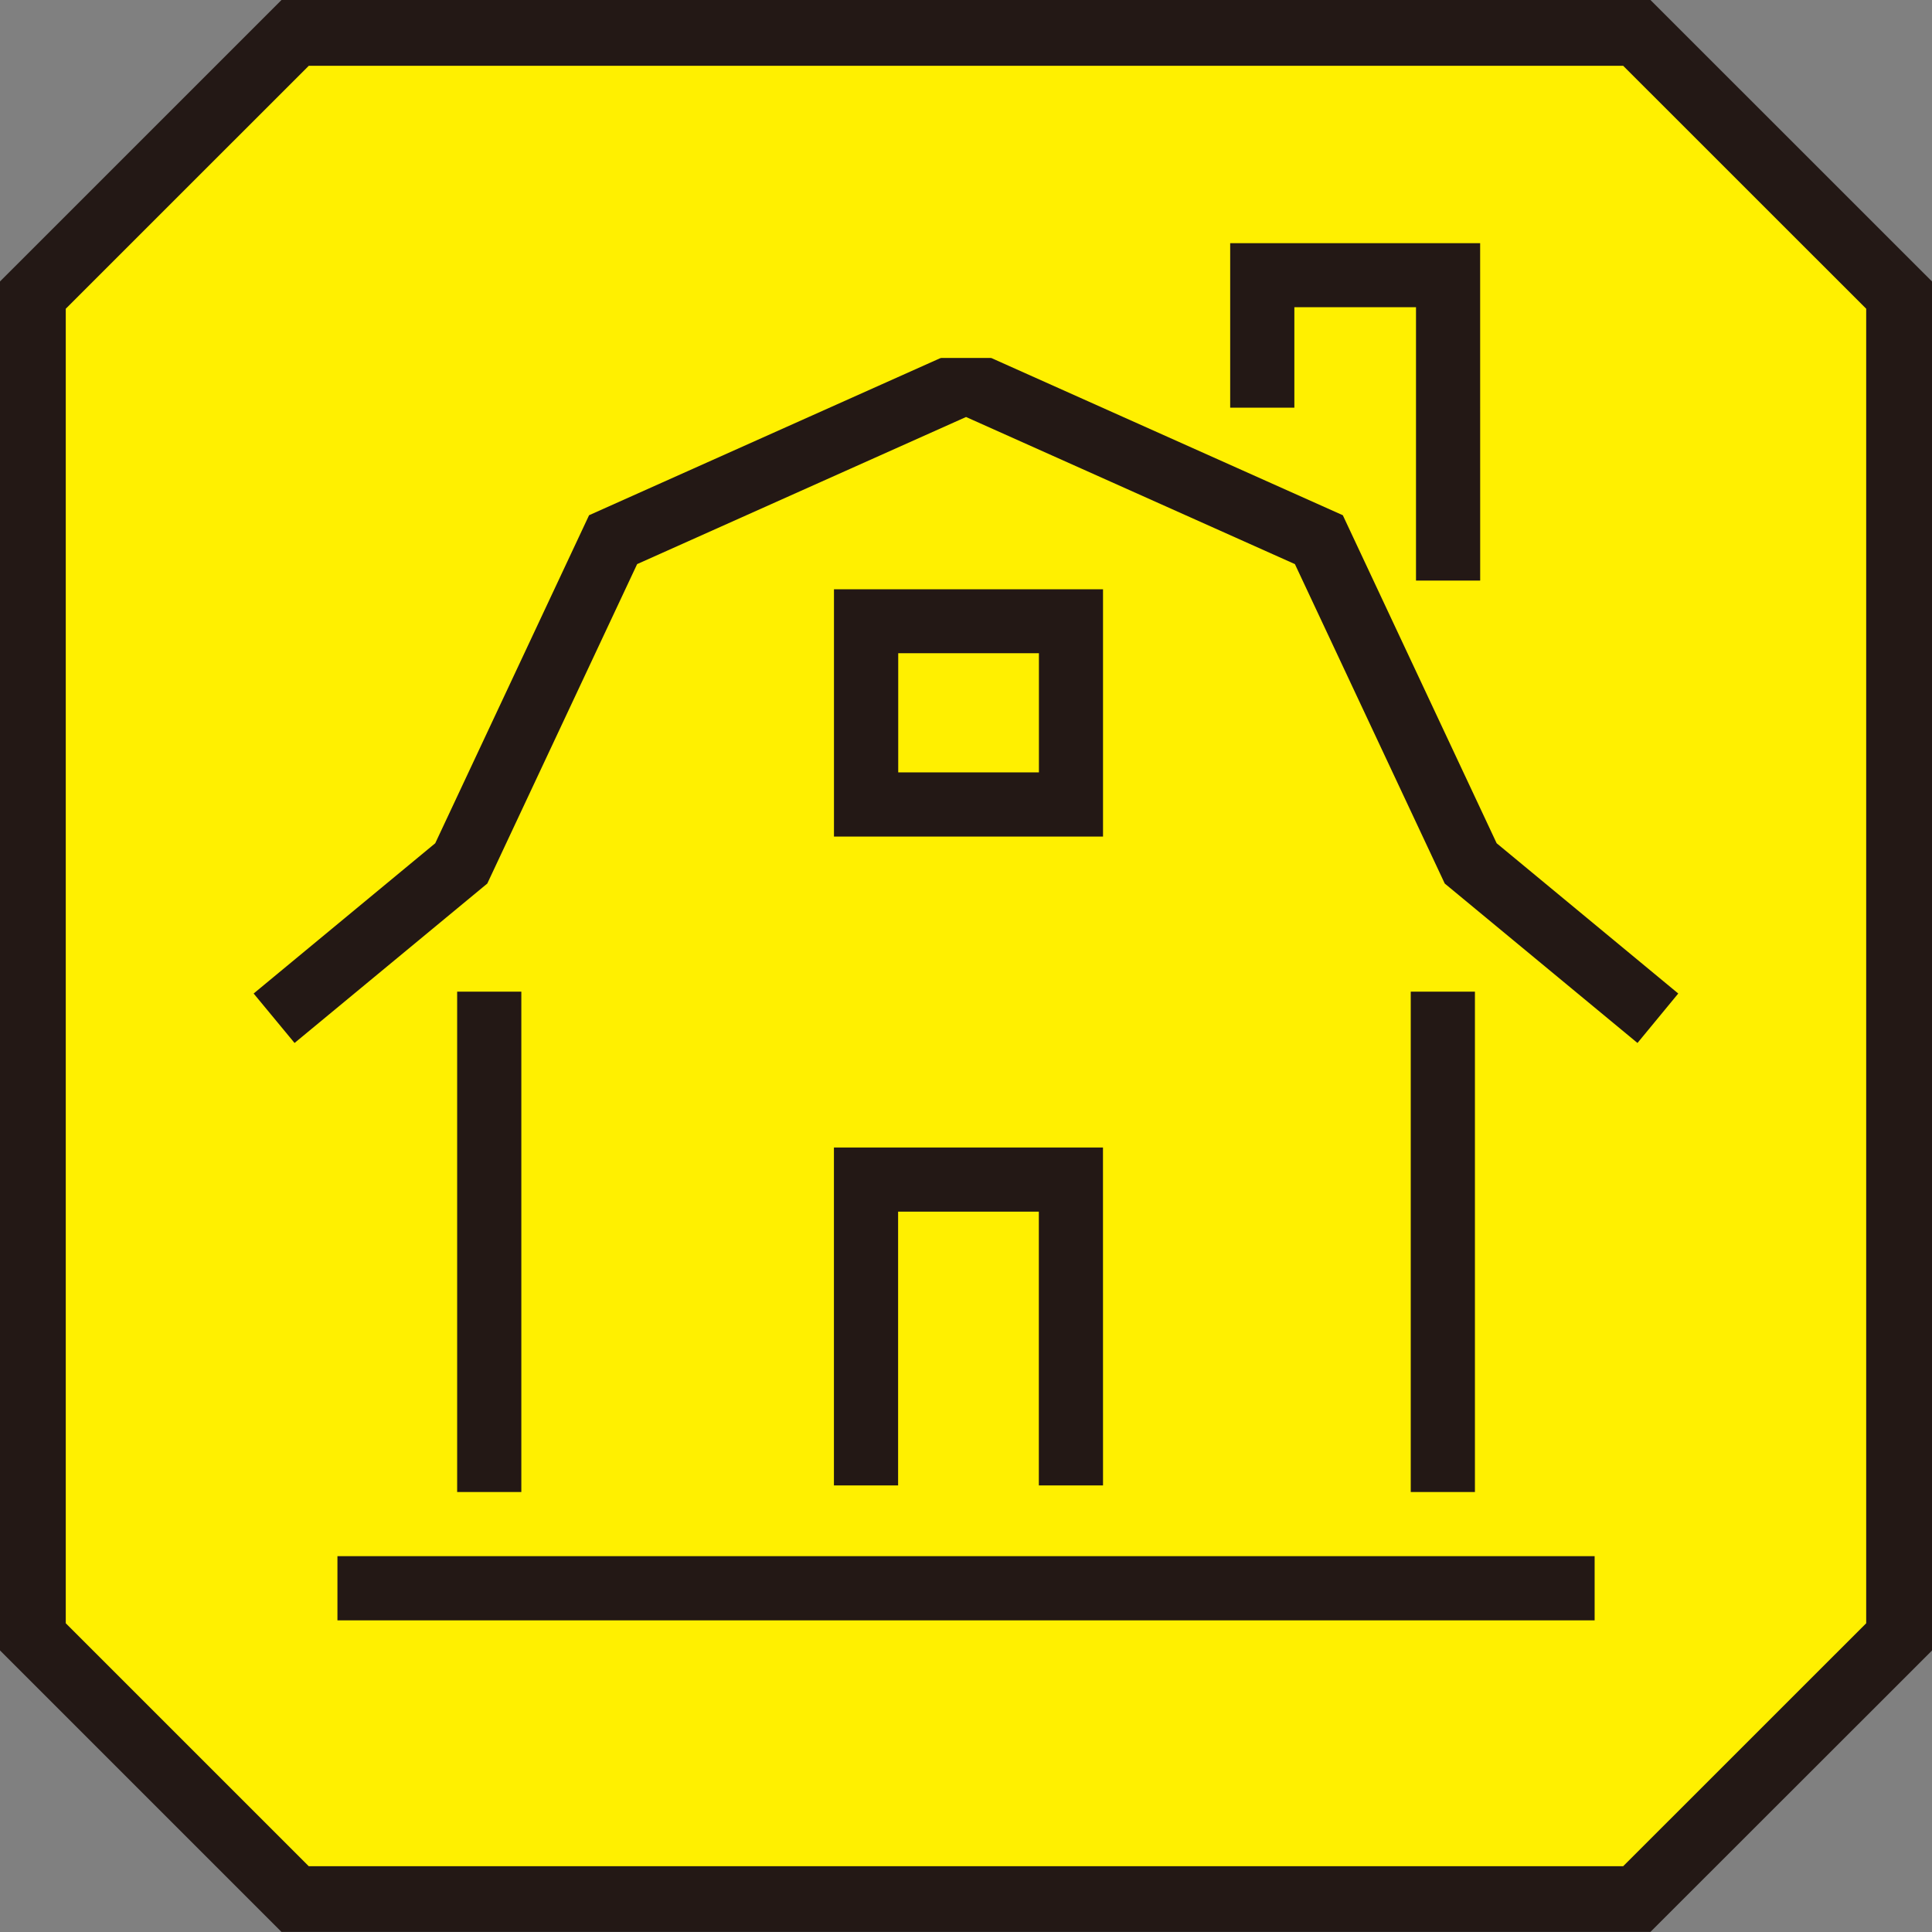 <svg xmlns="http://www.w3.org/2000/svg" width="50" height="50"><rect width="100%" height="100%" fill="#808080" stroke="none"/><path d="M42.362.852H7.639L.852 7.637v34.726l6.785 6.785h34.725l6.787-6.785V7.637z" fill="#fff000"/><path d="M42.714 49.997H7.284L0 42.713V7.284L7.285 0h35.429L50 7.284v35.432zm-34.724-1.7h34.018l6.289-6.287V7.99l-6.289-6.287H7.991L1.702 7.99v34.02z" fill="#231815"/><g fill="#231815"><path d="M28.546 38.442h-1.661v-7.085h-3.642v7.085h-1.661v-8.745h6.963zm0-16.792h-6.963v-6.4h6.963zm-5.3-1.661h3.641v-3.084h-3.641z"/><path d="M42.378 26.992l-4.988-4.126-3.878-8.267-8.511-3.807-8.512 3.807-3.878 8.267-4.988 4.126-1.059-1.28 4.7-3.889 3.981-8.489 9.754-4.362 9.753 4.362 3.981 8.489 4.7 3.889z"/><path d="M11.831 25.664h1.661v12.949h-1.661zm24.679 0h1.661v12.949H36.51zM8.733 40.274h32.536v1.661H8.733zm29.574-25.249h-1.661V7.95h-3.148v2.6h-1.661V6.293h6.469z"/></g><path d="M24.823 7.091l.418-.055.421 2.228h-1.325z" fill="#fff000"/></svg>